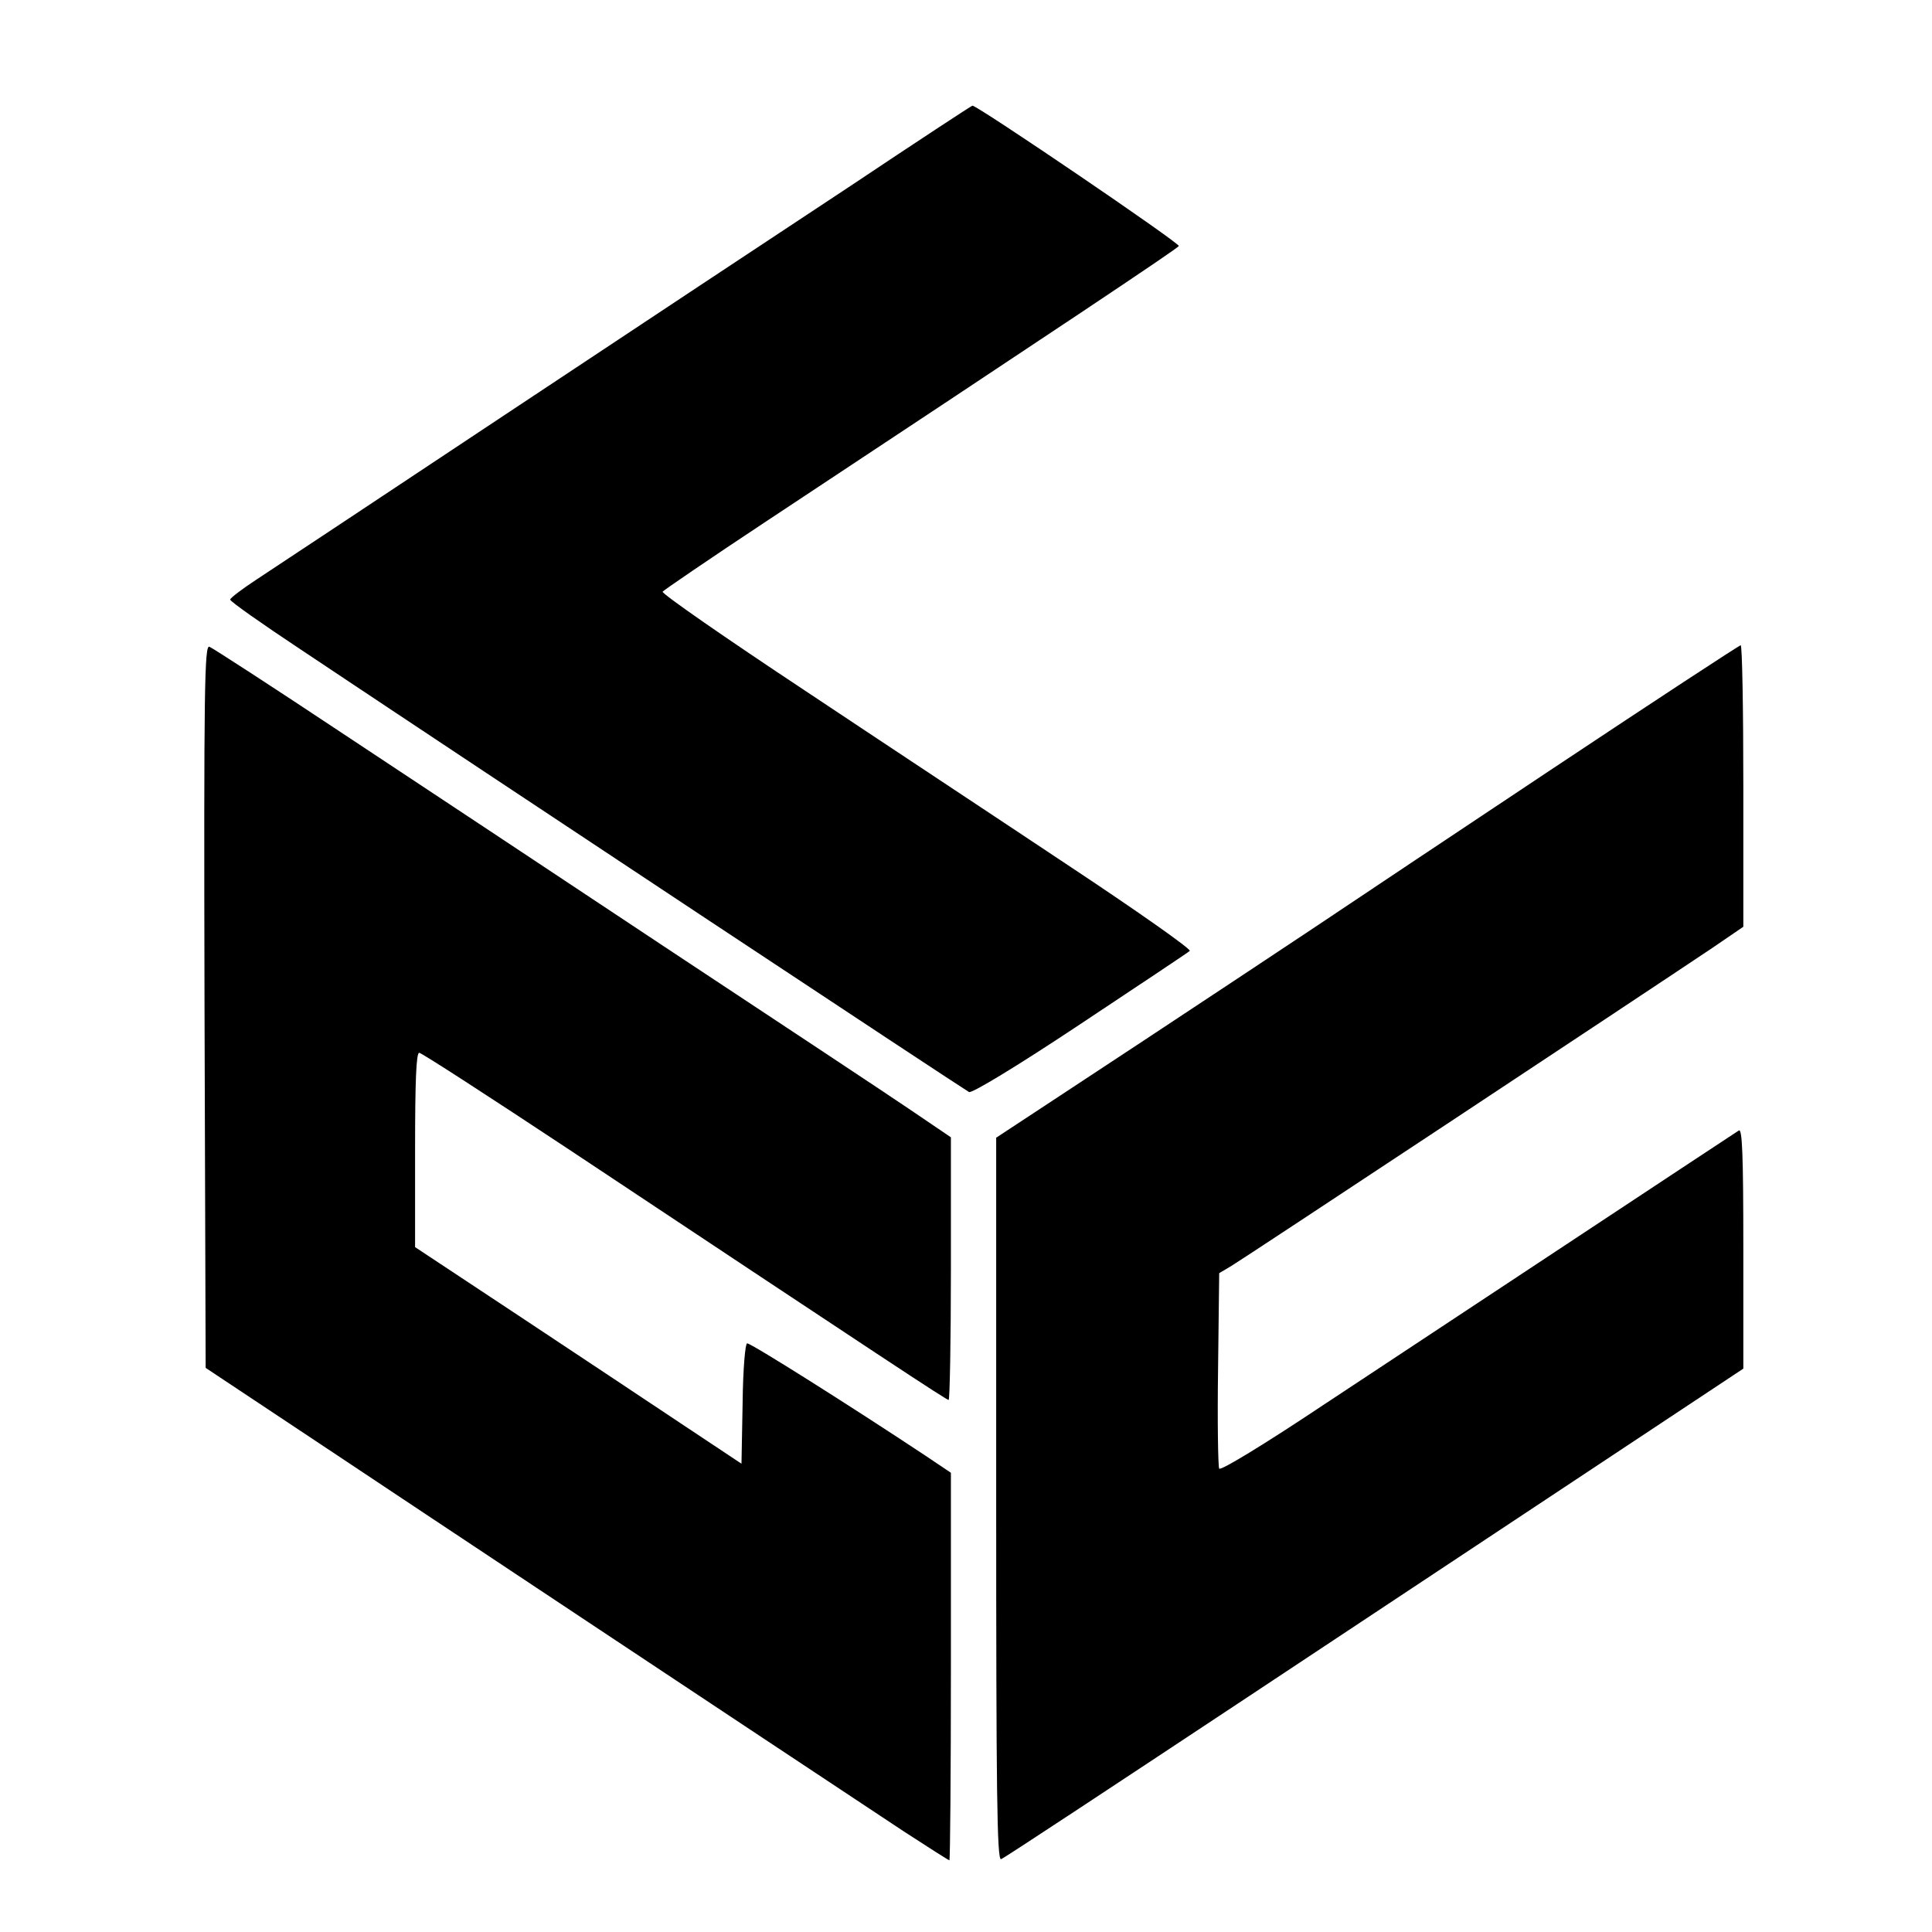 <?xml version="1.0" standalone="no"?>
<!DOCTYPE svg PUBLIC "-//W3C//DTD SVG 20010904//EN"
 "http://www.w3.org/TR/2001/REC-SVG-20010904/DTD/svg10.dtd">
<svg version="1.0" xmlns="http://www.w3.org/2000/svg"
 width="512pt" height="512pt" viewBox="0 0 512 512"
 preserveAspectRatio="xMidYMid meet">
<g transform="translate(0,512) scale(0.1,-0.1)"
fill="#000000" stroke="none">
<path d="M2255 4628 c-176 -116 -588 -389 -915 -606 -327 -217 -625 -415 -662
-439 -38 -25 -68 -48 -68 -52 0 -5 84 -64 188 -133 514 -343 1747 -1159 1770
-1172 7 -4 122 65 295 180 155 103 286 190 290 194 5 4 -137 104 -315 222
-177 118 -495 328 -705 468 -210 139 -380 257 -377 262 3 4 123 86 268 182
768 508 1095 726 1100 734 4 7 -533 372 -547 372 -2 0 -147 -95 -322 -212z"/>
<path d="M542 2454 l3 -959 301 -200 c252 -168 1118 -743 1547 -1027 66 -43
121 -78 123 -78 2 0 4 231 4 514 l0 513 -67 45 c-199 132 -462 298 -473 298
-5 0 -11 -67 -12 -159 l-3 -160 -161 107 c-88 59 -283 188 -432 287 l-272 180
0 258 c0 182 3 257 11 257 6 0 185 -116 398 -257 837 -556 999 -663 1005 -663
3 0 6 157 6 348 l0 348 -112 76 c-62 42 -349 232 -638 423 -289 192 -677 449
-863 572 -185 123 -344 226 -352 229 -13 6 -15 -104 -13 -952z"/>
<path d="M4110 3080 c-272 -181 -515 -343 -540 -360 -44 -30 -475 -316 -778
-515 l-152 -100 0 -959 c0 -775 2 -957 13 -953 7 2 296 193 642 422 347 230
786 521 978 648 l347 230 0 319 c0 253 -3 318 -12 312 -16 -10 -743 -491
-1102 -728 -156 -104 -271 -174 -275 -168 -3 5 -5 124 -3 264 l3 254 32 19
c29 17 1081 713 1275 843 l82 56 0 373 c0 205 -3 373 -7 373 -5 -1 -231 -149
-503 -330z"/>
</g>
</svg>
